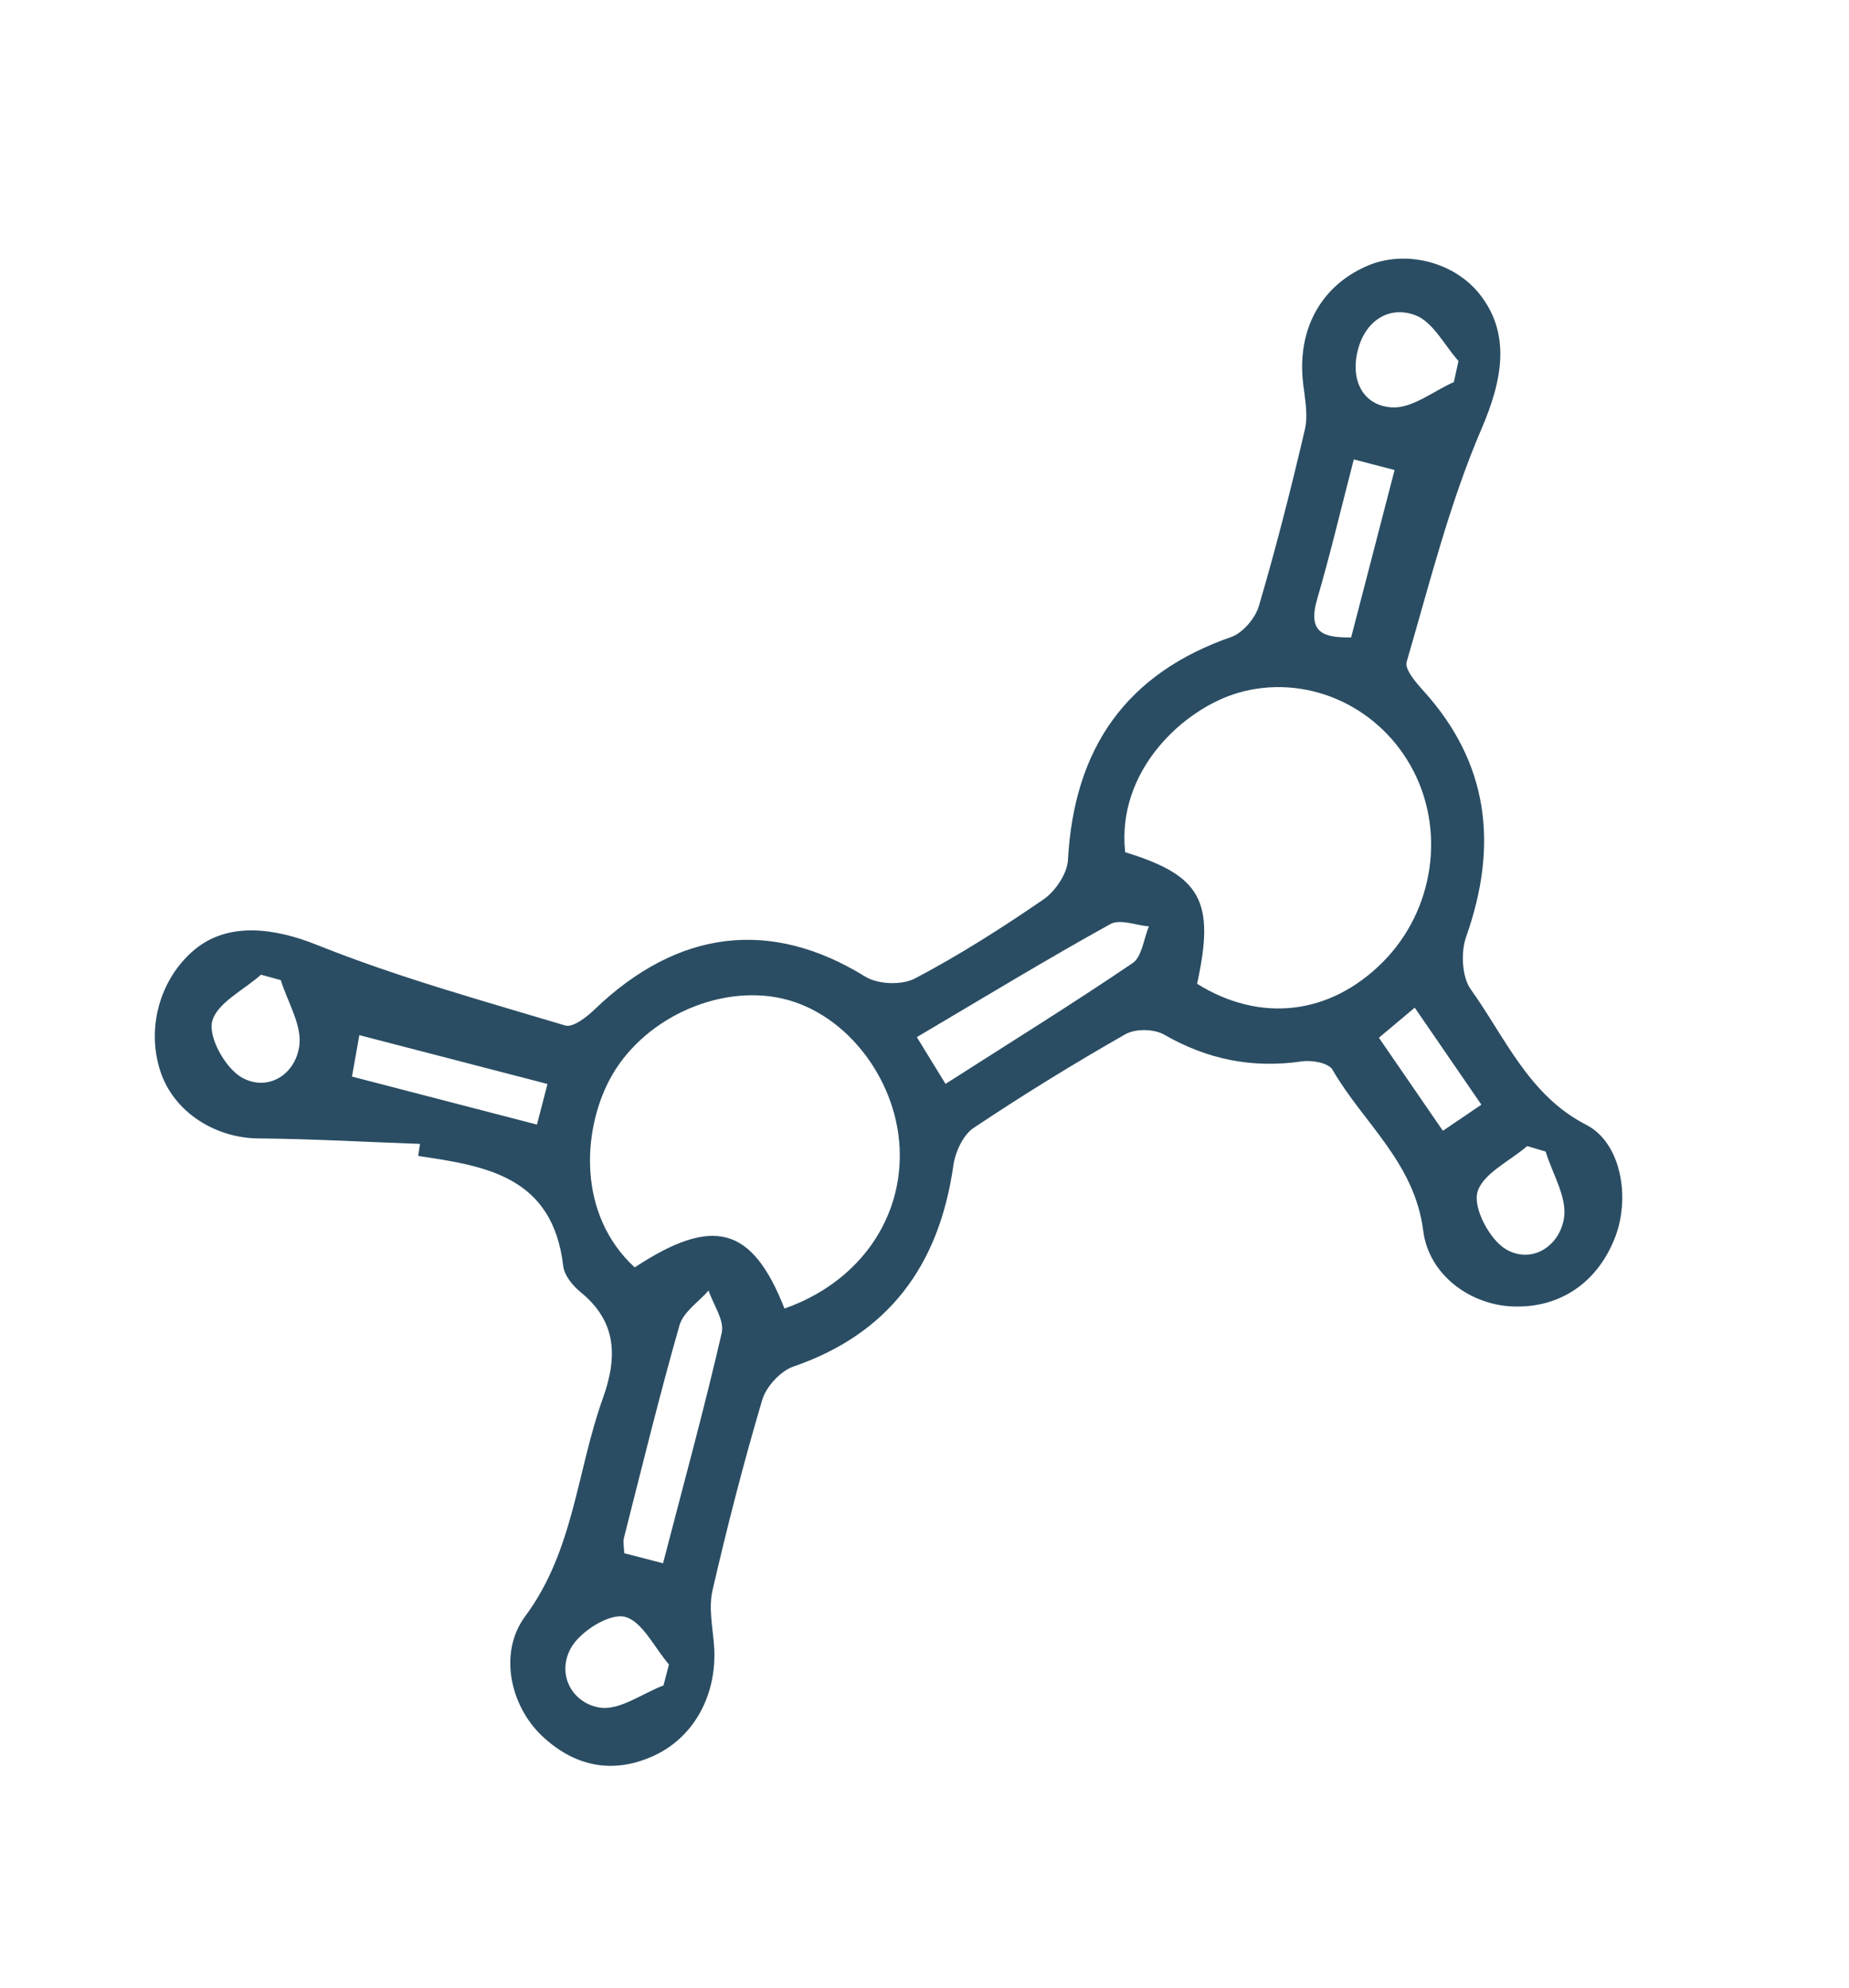 <svg xmlns="http://www.w3.org/2000/svg" width="160" height="172" viewBox="0 0 160 172" fill="none"><path d="M36.357 98.988C31.694 98.824 27.036 98.553 22.373 98.515C18.612 98.485 15.068 96.234 13.901 92.775C12.63 89.012 13.819 84.707 16.825 82.189C19.746 79.749 23.757 80.296 27.424 81.767C34.403 84.566 41.698 86.576 48.913 88.742C49.567 88.937 50.735 88.043 51.419 87.383C58.681 80.393 66.729 79.476 74.871 84.511C75.975 85.191 78.034 85.273 79.193 84.662C83.029 82.643 86.722 80.286 90.314 77.819C91.319 77.125 92.356 75.594 92.415 74.412C92.944 64.637 97.545 58.254 106.543 55.122C107.527 54.783 108.618 53.509 108.932 52.452C110.418 47.404 111.719 42.299 112.915 37.167C113.204 35.928 112.926 34.533 112.769 33.228C112.212 28.621 114.224 24.815 118.229 23.041C121.556 21.569 125.824 22.634 128.061 25.484C130.756 28.913 130.008 32.905 128.211 37.085C125.429 43.547 123.709 50.485 121.722 57.278C121.53 57.923 122.542 59.082 123.195 59.804C128.789 65.995 129.697 73.07 126.867 81.077C126.395 82.403 126.509 84.551 127.261 85.6C130.256 89.784 132.28 94.781 137.265 97.339C140.301 98.897 141.077 103.645 139.772 107.04C138.25 110.99 135.004 113.204 130.914 113.055C127.236 112.921 123.641 110.338 123.156 106.504C122.405 100.582 117.967 97.178 115.312 92.579C114.966 91.97 113.526 91.722 112.654 91.847C108.379 92.471 104.479 91.684 100.74 89.534C99.863 89.03 98.263 88.999 97.381 89.499C92.92 92.042 88.53 94.746 84.242 97.61C83.351 98.207 82.663 99.686 82.501 100.833C81.263 109.579 76.836 115.447 68.632 118.265C67.541 118.644 66.294 119.995 65.956 121.146C64.345 126.58 62.935 132.075 61.66 137.605C61.313 139.097 61.657 140.76 61.785 142.334C62.114 146.522 60.129 150.318 56.554 151.944C52.951 153.588 49.638 152.82 46.879 150.195C44.164 147.615 43.11 143.013 45.446 139.868C49.67 134.166 49.911 127.288 52.161 121.023C53.485 117.34 53.323 114.326 50.245 111.819C49.572 111.267 48.834 110.381 48.737 109.552C47.829 101.798 42.047 100.892 36.19 100.033C36.242 99.678 36.294 99.323 36.348 98.96L36.357 98.988ZM103.587 85.132C109.09 88.561 115.126 87.809 119.662 83.251C124.143 78.746 125.141 71.695 122.063 66.258C119.037 60.901 112.857 58.293 107.136 59.956C102.463 61.314 96.6 66.641 97.364 73.746C103.929 75.768 105.162 77.955 103.589 85.124L103.587 85.132ZM67.889 113.233C74.096 111.052 77.902 105.852 77.863 99.897C77.821 93.649 73.353 87.709 67.72 86.415C62.14 85.134 55.486 88.204 52.726 93.474C50.426 97.867 49.939 105.075 54.922 109.675C61.714 105.209 65.084 106.1 67.887 113.241L67.889 113.233ZM57.375 135.278C59.164 128.384 60.944 121.896 62.454 115.339C62.703 114.257 61.725 112.906 61.316 111.678C60.451 112.667 59.131 113.53 58.799 114.684C57.057 120.779 55.555 126.936 53.993 133.078C53.9 133.439 54.001 133.85 54.017 134.407L57.382 135.28L57.375 135.278ZM81.824 93.792C87.456 90.189 92.806 86.872 98.02 83.335C98.807 82.803 98.971 81.246 99.419 80.165C98.291 80.073 96.927 79.502 96.078 79.968C90.611 82.995 85.263 86.245 79.337 89.748C80.334 91.363 80.93 92.338 81.817 93.79L81.824 93.792ZM47.369 93.8L31.094 89.576C30.853 90.937 30.661 92.017 30.459 93.162L46.464 97.316L47.376 93.802L47.369 93.8ZM117.148 39.756C116.026 44.078 115.11 47.977 113.985 51.821C113.099 54.831 114.609 55.181 116.918 55.161L120.678 40.673L117.148 39.756ZM133.745 99.648L132.155 99.177C130.63 100.489 128.266 101.584 127.841 103.19C127.475 104.568 128.913 107.261 130.283 108.085C132.476 109.408 134.927 107.918 135.336 105.42C135.627 103.62 134.333 101.576 133.747 99.641L133.745 99.648ZM24.297 84.815C23.729 84.659 23.161 84.503 22.586 84.346C21.087 85.681 18.747 86.807 18.356 88.405C18.022 89.784 19.506 92.421 20.897 93.226C23.082 94.488 25.534 93.09 25.898 90.513C26.15 88.712 24.883 86.717 24.297 84.815ZM57.414 145.855L57.887 144.035C56.619 142.567 55.538 140.227 54.023 139.901C52.689 139.613 50.184 141.19 49.395 142.626C48.11 144.989 49.612 147.43 51.925 147.771C53.611 148.024 55.578 146.55 57.416 145.847L57.414 145.855ZM125.806 33.062C125.941 32.452 126.075 31.842 126.207 31.24C124.992 29.878 124.008 27.873 122.503 27.29C120.256 26.422 118.15 27.692 117.489 30.334C116.823 32.991 118.022 35.153 120.509 35.254C122.225 35.331 124.034 33.849 125.806 33.062ZM119.322 89.802C121.275 92.636 123.004 95.161 124.857 97.853C126.052 97.041 126.986 96.404 128.188 95.594C126.213 92.721 124.354 90.019 122.422 87.199C121.328 88.112 120.547 88.78 119.322 89.802Z" fill="#2A4D63"></path></svg>